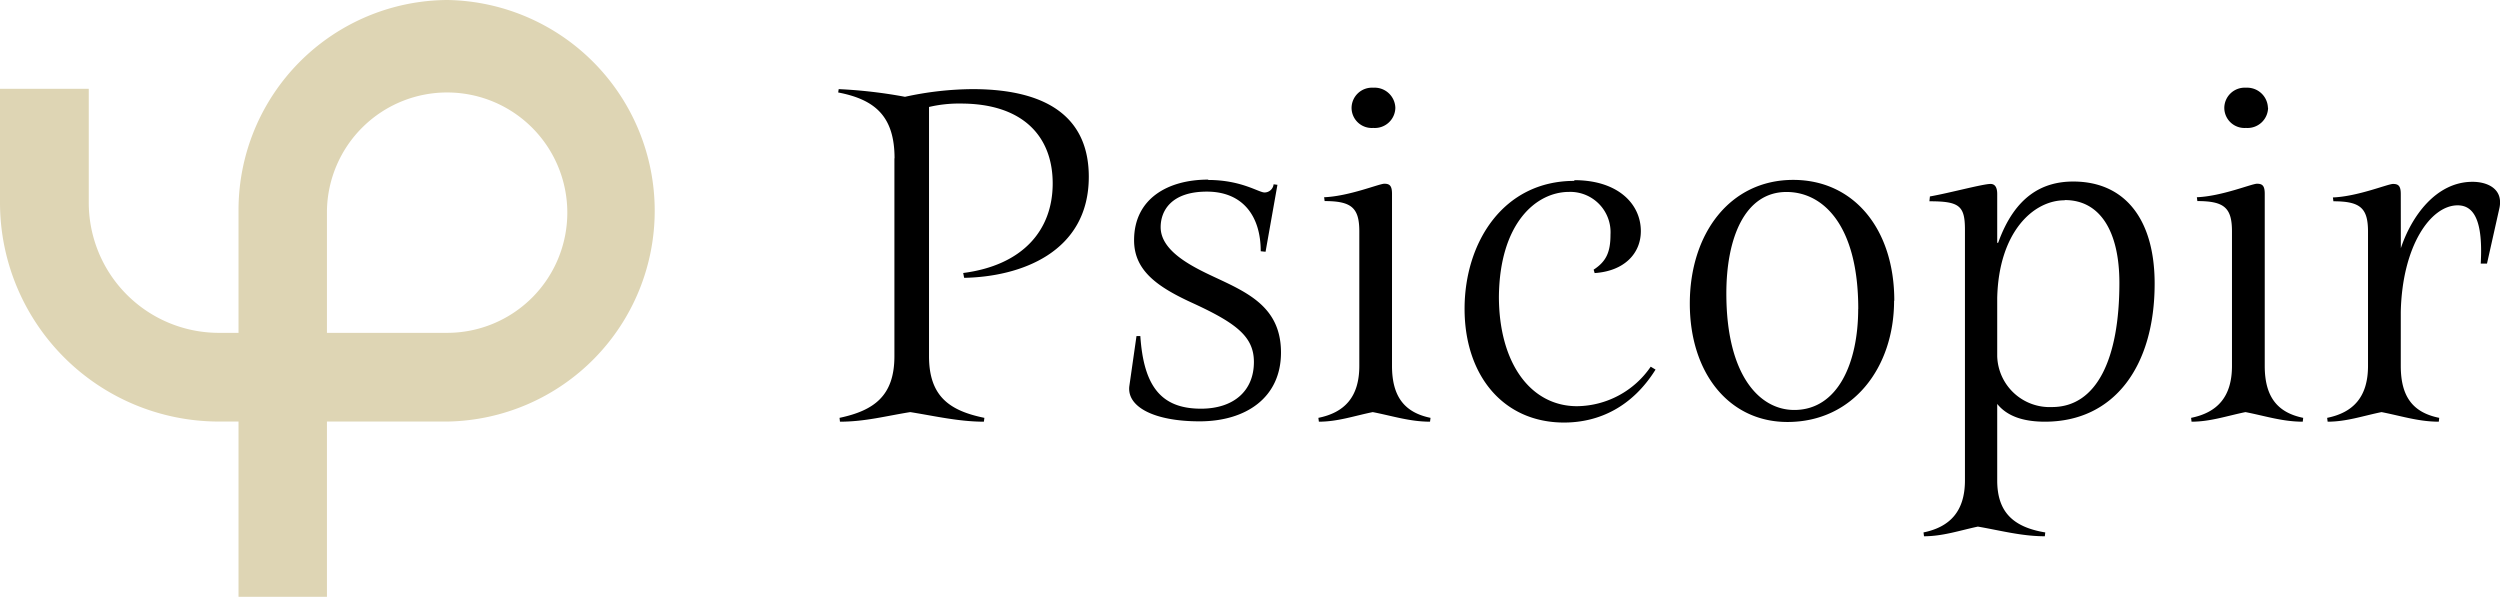 <svg class="logo-horizontal" xmlns="http://www.w3.org/2000/svg" viewBox="0 0 351.74 83.97">
	<title>Psicopir</title>
	<path d="M63,0A29.55,29.55,0,0,0,33.56,29.66V46.83H30.64A18.31,18.31,0,0,1,12.49,28.4V12.49H0V28.4A30.81,30.81,0,0,0,30.64,59.31h2.92V84H46V59.31H63A29.66,29.66,0,0,0,63,0Zm0,46.83H46V29.66A16.91,16.91,0,1,1,63,46.83Z" style="fill:#ded5b4" />
	<path d="M337.78,27.3c0-1.15-.34-1.42-1.09-1.42s-4.94,1.76-8.46,1.9l.07.54c3.79,0,4.87.95,4.87,4.27V51.48c0,4.4-2.1,6.57-5.75,7.31l.07.54c2.64,0,4.94-.81,7.58-1.35,2.78.54,5.21,1.35,8.06,1.35l.06-.54c-3.65-.74-5.41-2.91-5.41-7.31V43.89c.2-9.27,4.19-15,8-15,2.3,0,3.59,2.17,3.25,8.2h.88l1.76-7.86c.54-2.71-1.76-3.65-3.79-3.65-5.15,0-8.6,4.87-10.09,9.34ZM319.09,15.18A2.93,2.93,0,0,0,316,12.34a2.87,2.87,0,0,0-3.05,2.84A2.84,2.84,0,0,0,316,18a2.89,2.89,0,0,0,3.11-2.85m-.47,12.12c0-1.15-.34-1.42-1.09-1.42s-4.94,1.76-8.46,1.9l.07.54c3.79,0,4.87.95,4.87,4.27V51.48c0,4.4-2.1,6.57-5.75,7.31l.06.54c2.64,0,4.95-.81,7.59-1.35,2.77.54,5.21,1.35,8.06,1.35l.06-.54c-3.59-.74-5.41-2.91-5.41-7.31V27.3Zm-28.11.88c4.95,0,7.66,4.41,7.66,11.65,0,10.7-3.19,17.47-9.48,17.47A7.38,7.38,0,0,1,281,50.12V41.93c.21-9.28,5.08-13.75,9.48-13.75m-9.48,6V27.3c0-1.15-.47-1.42-.94-1.42-1.09,0-5.83,1.29-8.53,1.76l-.07.68c4.2,0,5,.61,5,4V67.59c0,4.4-2.17,6.57-5.83,7.32l.07.54c2.64,0,5-.81,7.58-1.36,3.19.55,6.17,1.36,9.42,1.36l.06-.54C283.2,74.16,281,72,281,67.59V56.83c1.36,1.69,3.59,2.5,6.71,2.5,9.75,0,15.44-7.79,15.44-19.43,0-9.07-4.2-14.36-11.45-14.36-4.26,0-8.19,2-10.56,8.6Zm-19.56,9.28c0,7.58-2.85,14.22-9,14.22-4.88,0-9.55-4.87-9.55-16.39,0-7.78,2.58-14.28,8.47-14.28,5.14,0,10.09,4.67,10.09,16.45m5.07-1.15c0-10.16-5.75-17-14.22-17-8.93,0-14.55,7.59-14.55,17.4s5.55,16.66,13.74,16.66c9.21,0,15-7.65,15-17.06m-45-16.86c-10,0-15.43,8.67-15.43,18s5.41,16,14,16c4.95,0,9.62-2.24,12.87-7.45l-.68-.41a12.72,12.72,0,0,1-10.36,5.56c-6.57,0-11-6.1-11-15.44C211,31.43,216.1,27,220.77,27a5.67,5.67,0,0,1,5.82,6c0,2.5-.61,3.79-2.37,4.94l.14.48c4.2-.28,6.5-2.78,6.5-5.9,0-3.85-3.25-7.17-9.35-7.17M196.32,15.18a2.92,2.92,0,0,0-3.11-2.84,2.87,2.87,0,0,0-3.05,2.84A2.84,2.84,0,0,0,193.21,18a2.89,2.89,0,0,0,3.11-2.85m-.47,12.12c0-1.15-.34-1.42-1.08-1.42s-4.94,1.76-8.47,1.9l.07.54c3.79,0,4.88.95,4.88,4.27V51.48c0,4.4-2.1,6.57-5.76,7.31l.07.54c2.64,0,4.94-.81,7.58-1.35,2.78.54,5.22,1.35,8.06,1.35l.07-.54c-3.59-.74-5.42-2.91-5.42-7.31V27.3Zm-25.87-2c-5.61,0-10.42,2.64-10.42,8.53,0,4.34,3.38,6.64,8.46,8.94,6,2.78,8.4,4.67,8.4,8.19,0,4.07-2.85,6.57-7.45,6.57-5.62,0-8.06-3.18-8.53-10.22h-.54l-1,7c-.41,2.91,3.38,5,9.88,5s11.45-3.32,11.45-9.68-4.61-8.4-9.41-10.64c-3.19-1.49-7.52-3.65-7.52-7,0-2.3,1.49-5,6.5-5s7.58,3.38,7.58,8.39l.68.07L179.73,26l-.54-.07a1.28,1.28,0,0,1-1.28,1.15c-.82,0-3.25-1.76-7.93-1.76m-44.14-3.05V50.12c0,5.62-2.92,7.65-7.72,8.67l.06.54c3.52,0,6.5-.81,9.89-1.35,3.39.54,6.84,1.35,10.36,1.35l.07-.54c-4.88-1-7.79-3-7.79-8.67V15.05a18.39,18.39,0,0,1,4.47-.48c8.73,0,12.93,4.61,12.93,11.24s-4.26,11.52-12.59,12.6l.13.68c7.86-.14,17.54-3.53,17.54-14.22,0-7.66-4.94-12.33-16.39-12.33a45.45,45.45,0,0,0-9.47,1.08A67.72,67.72,0,0,0,118,12.54l-.07.47c5.22,1,7.93,3.39,7.93,9.28" />
</svg>